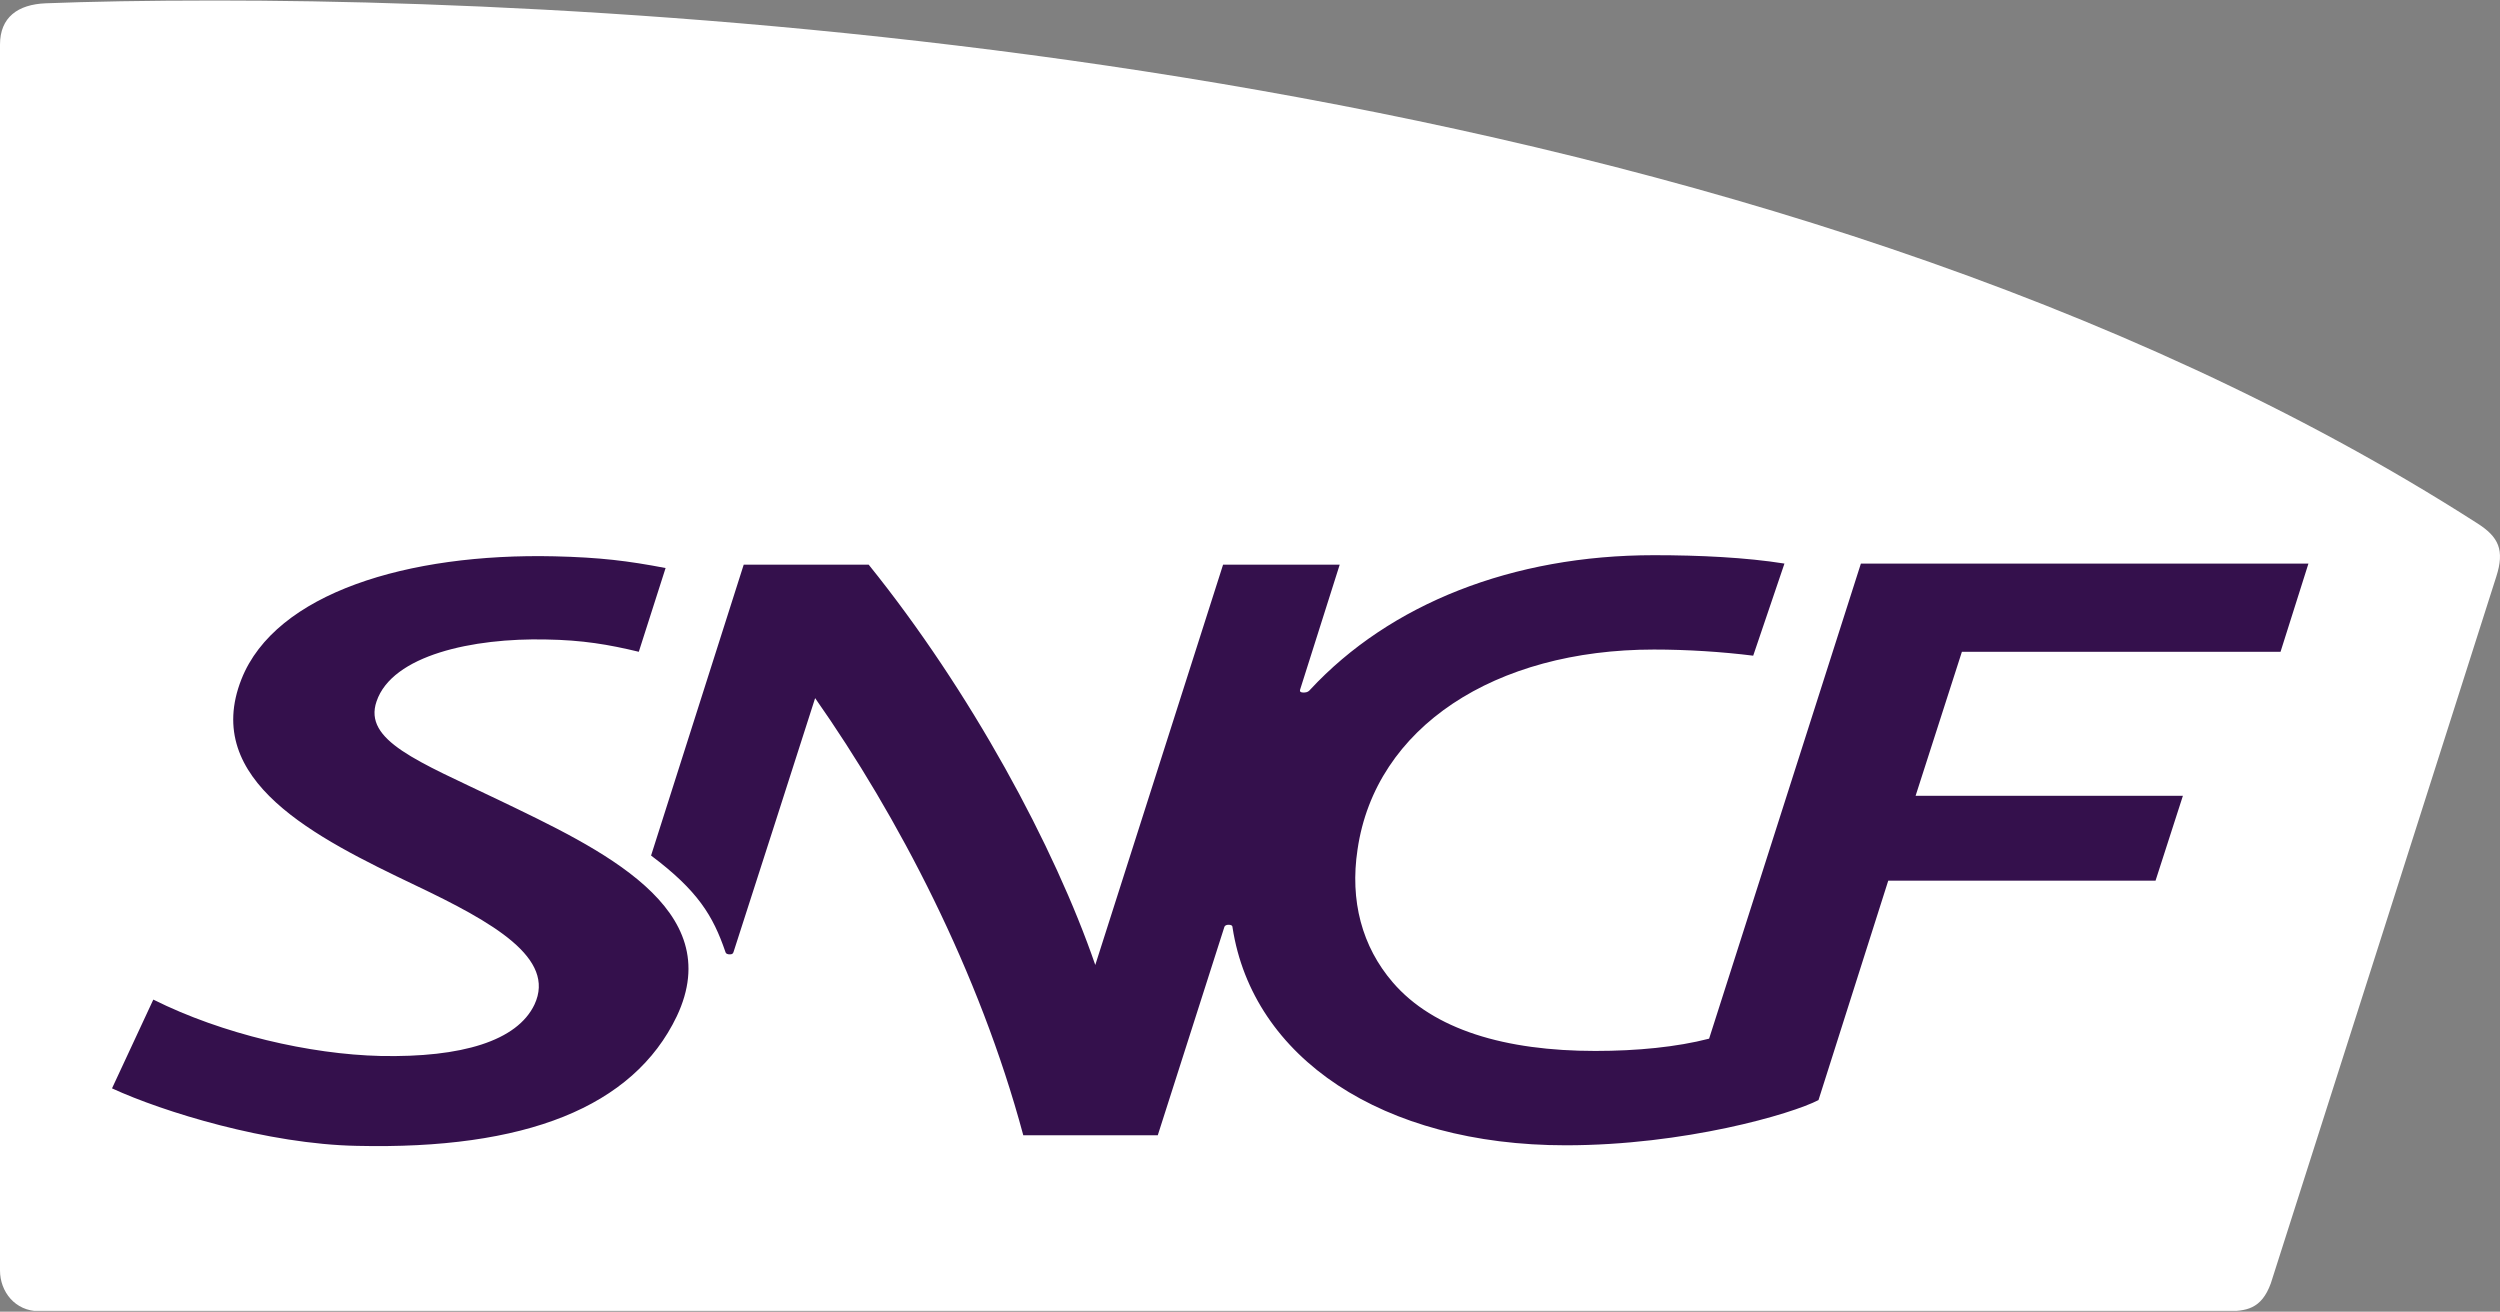 <svg width="1540" height="808" xmlns="http://www.w3.org/2000/svg" xmlns:xlink="http://www.w3.org/1999/xlink" xml:space="preserve" overflow="hidden"><rect width="100%" height="100%" fill="#808080" stroke="none"/><defs><clipPath id="clip0"><rect x="2332" y="1388" width="1540" height="808"/></clipPath><clipPath id="clip1"><path d="M2360.19 1390.03C2343 1390.72 2332 1398.63 2332 1415.47L2332 1415.47 2332 2170.59C2332 2183.66 2341.28 2195.69 2356.06 2195.69L2356.06 2195.69 3703.33 2195.69C3715.37 2195.69 3724.99 2194.66 3730.84 2178.5L3730.84 2178.5C3730.84 2178.5 3867.32 1751.08 3869.72 1743.17L3869.72 1743.17C3874.88 1727.01 3871.44 1718.76 3857.69 1710.16L3857.69 1710.16C3419.03 1428.89 2762.76 1388.31 2464.7 1388.31L2464.7 1388.31C2422.07 1388.31 2386.66 1389 2360.19 1390.03"/></clipPath></defs><g clip-path="url(#clip0)" transform="translate(-2332 -1388)"><g clip-path="url(#clip1)"><path d="M13.751 10.313 1553.88 10.313 1553.88 818.194 13.751 818.194Z" fill="#FFFFFF" transform="matrix(1 0 0 1 2318.25 1377.31)"/></g><path d="M858.417 596.457C839.509 574.455 831.946 546.265 836.758 514.637 847.759 439.35 921.328 391.564 1019.31 391.564 1039.93 391.564 1061.25 392.94 1080.5 395.346L1099.75 338.622C1076.03 334.841 1047.5 333.466 1019.31 333.466 932.329 333.466 856.698 363.375 807.537 416.317 806.162 418.035 804.443 418.035 803.412 418.035 802.037 418.035 801.005 417.692 801.349 416.317L825.758 339.31 753.908 339.31 675.182 585.8C650.086 512.919 598.52 417.348 535.608 339.31L458.601 339.31 401.534 518.419C430.411 540.077 439.694 555.547 447.257 577.549 447.6 578.924 448.632 579.268 450.007 579.268 451.382 579.268 452.07 578.924 452.413 577.549 453.101 575.83 502.605 421.473 502.605 421.473 553.484 494.011 603.676 589.581 630.835 690.652L713.686 690.652 754.595 562.766C754.939 561.391 755.97 561.048 757.346 561.048 758.721 561.048 759.752 561.391 759.752 562.766 772.128 642.867 851.885 696.84 964.988 696.84 1038.21 696.84 1104.22 677.589 1120.72 668.994L1163.69 533.889 1328.36 533.889 1345.21 481.635 1180.54 481.635 1209.07 392.94 1405.37 392.94 1422.56 338.622 1146.85 338.622 1053.34 631.179C1033.4 636.335 1008.99 638.742 983.208 638.742 927.86 638.742 883.512 625.678 858.417 596.457M393.971 392.94 410.472 341.373C387.095 336.904 370.25 334.841 342.06 334.153 251.646 332.091 170.171 356.843 149.2 409.785 124.448 472.353 194.923 507.418 256.115 536.639 304.588 559.672 343.092 581.674 329.684 610.208 319.027 632.554 284.993 642.867 234.801 641.836 191.485 640.804 137.512 628.428 94.883 607.114L69.443 661.775C100.727 676.214 165.358 696.153 220.362 697.184 323.84 699.591 390.533 673.463 417.348 617.427 448.976 550.734 370.25 514.294 307.339 484.041 257.834 460.32 224.144 447.6 232.395 423.536 242.021 395.002 291.868 384.345 336.904 385.376 359.249 385.72 375.407 388.47 393.971 392.94" fill="#FFFFFF" transform="matrix(1 0 0 1 2332 1388.31)"/><path d="M3189.91 1993.09C3171 1971.08 3163.44 1942.88 3168.25 1911.24 3179.25 1835.92 3252.81 1788.12 3350.78 1788.12 3371.41 1788.12 3392.72 1789.5 3411.97 1791.9L3431.22 1735.16C3407.5 1731.38 3378.97 1730 3350.78 1730 3263.81 1730 3188.19 1759.92 3139.03 1812.88 3137.66 1814.6 3135.94 1814.6 3134.91 1814.6 3133.53 1814.6 3132.5 1814.26 3132.84 1812.88L3157.25 1735.85 3085.41 1735.85 3006.69 1982.42C2981.59 1909.52 2930.03 1813.91 2867.12 1735.85L2790.12 1735.85 2733.06 1915.02C2761.94 1936.69 2771.22 1952.16 2778.78 1974.17 2779.12 1975.55 2780.16 1975.89 2781.53 1975.89 2782.91 1975.89 2783.59 1975.55 2783.94 1974.17 2784.62 1972.45 2834.12 1818.04 2834.12 1818.04 2885 1890.6 2935.19 1986.21 2962.34 2087.31L3045.19 2087.31 3086.09 1959.38C3086.44 1958.01 3087.47 1957.66 3088.84 1957.66 3090.22 1957.66 3091.25 1958.01 3091.25 1959.38 3103.63 2039.51 3183.38 2093.5 3296.47 2093.5 3369.69 2093.5 3435.69 2074.25 3452.19 2065.65L3495.16 1930.49 3659.81 1930.49 3676.66 1878.22 3512 1878.22 3540.53 1789.5 3736.81 1789.5 3754 1735.16 3478.31 1735.16 3384.81 2027.82C3364.88 2032.98 3340.47 2035.38 3314.69 2035.38 3259.34 2035.38 3215 2022.32 3189.91 1993.09M2725.5 1789.5 2742 1737.91C2718.62 1733.44 2701.78 1731.38 2673.59 1730.69 2583.19 1728.62 2501.72 1753.39 2480.75 1806.35 2456 1868.94 2526.47 1904.01 2587.66 1933.25 2636.12 1956.29 2674.62 1978.3 2661.22 2006.84 2650.56 2029.19 2616.53 2039.51 2566.34 2038.48 2523.03 2037.45 2469.06 2025.07 2426.44 2003.75L2401 2058.43C2432.28 2072.87 2496.91 2092.82 2551.91 2093.85 2655.38 2096.26 2722.06 2070.12 2748.88 2014.06 2780.5 1947.35 2701.78 1910.89 2638.88 1880.63 2589.38 1856.9 2555.69 1844.18 2563.94 1820.1 2573.56 1791.56 2623.41 1780.9 2668.44 1781.93 2690.78 1782.27 2706.94 1785.02 2725.5 1789.5" fill="#34104C" fill-rule="evenodd"/></g></svg>